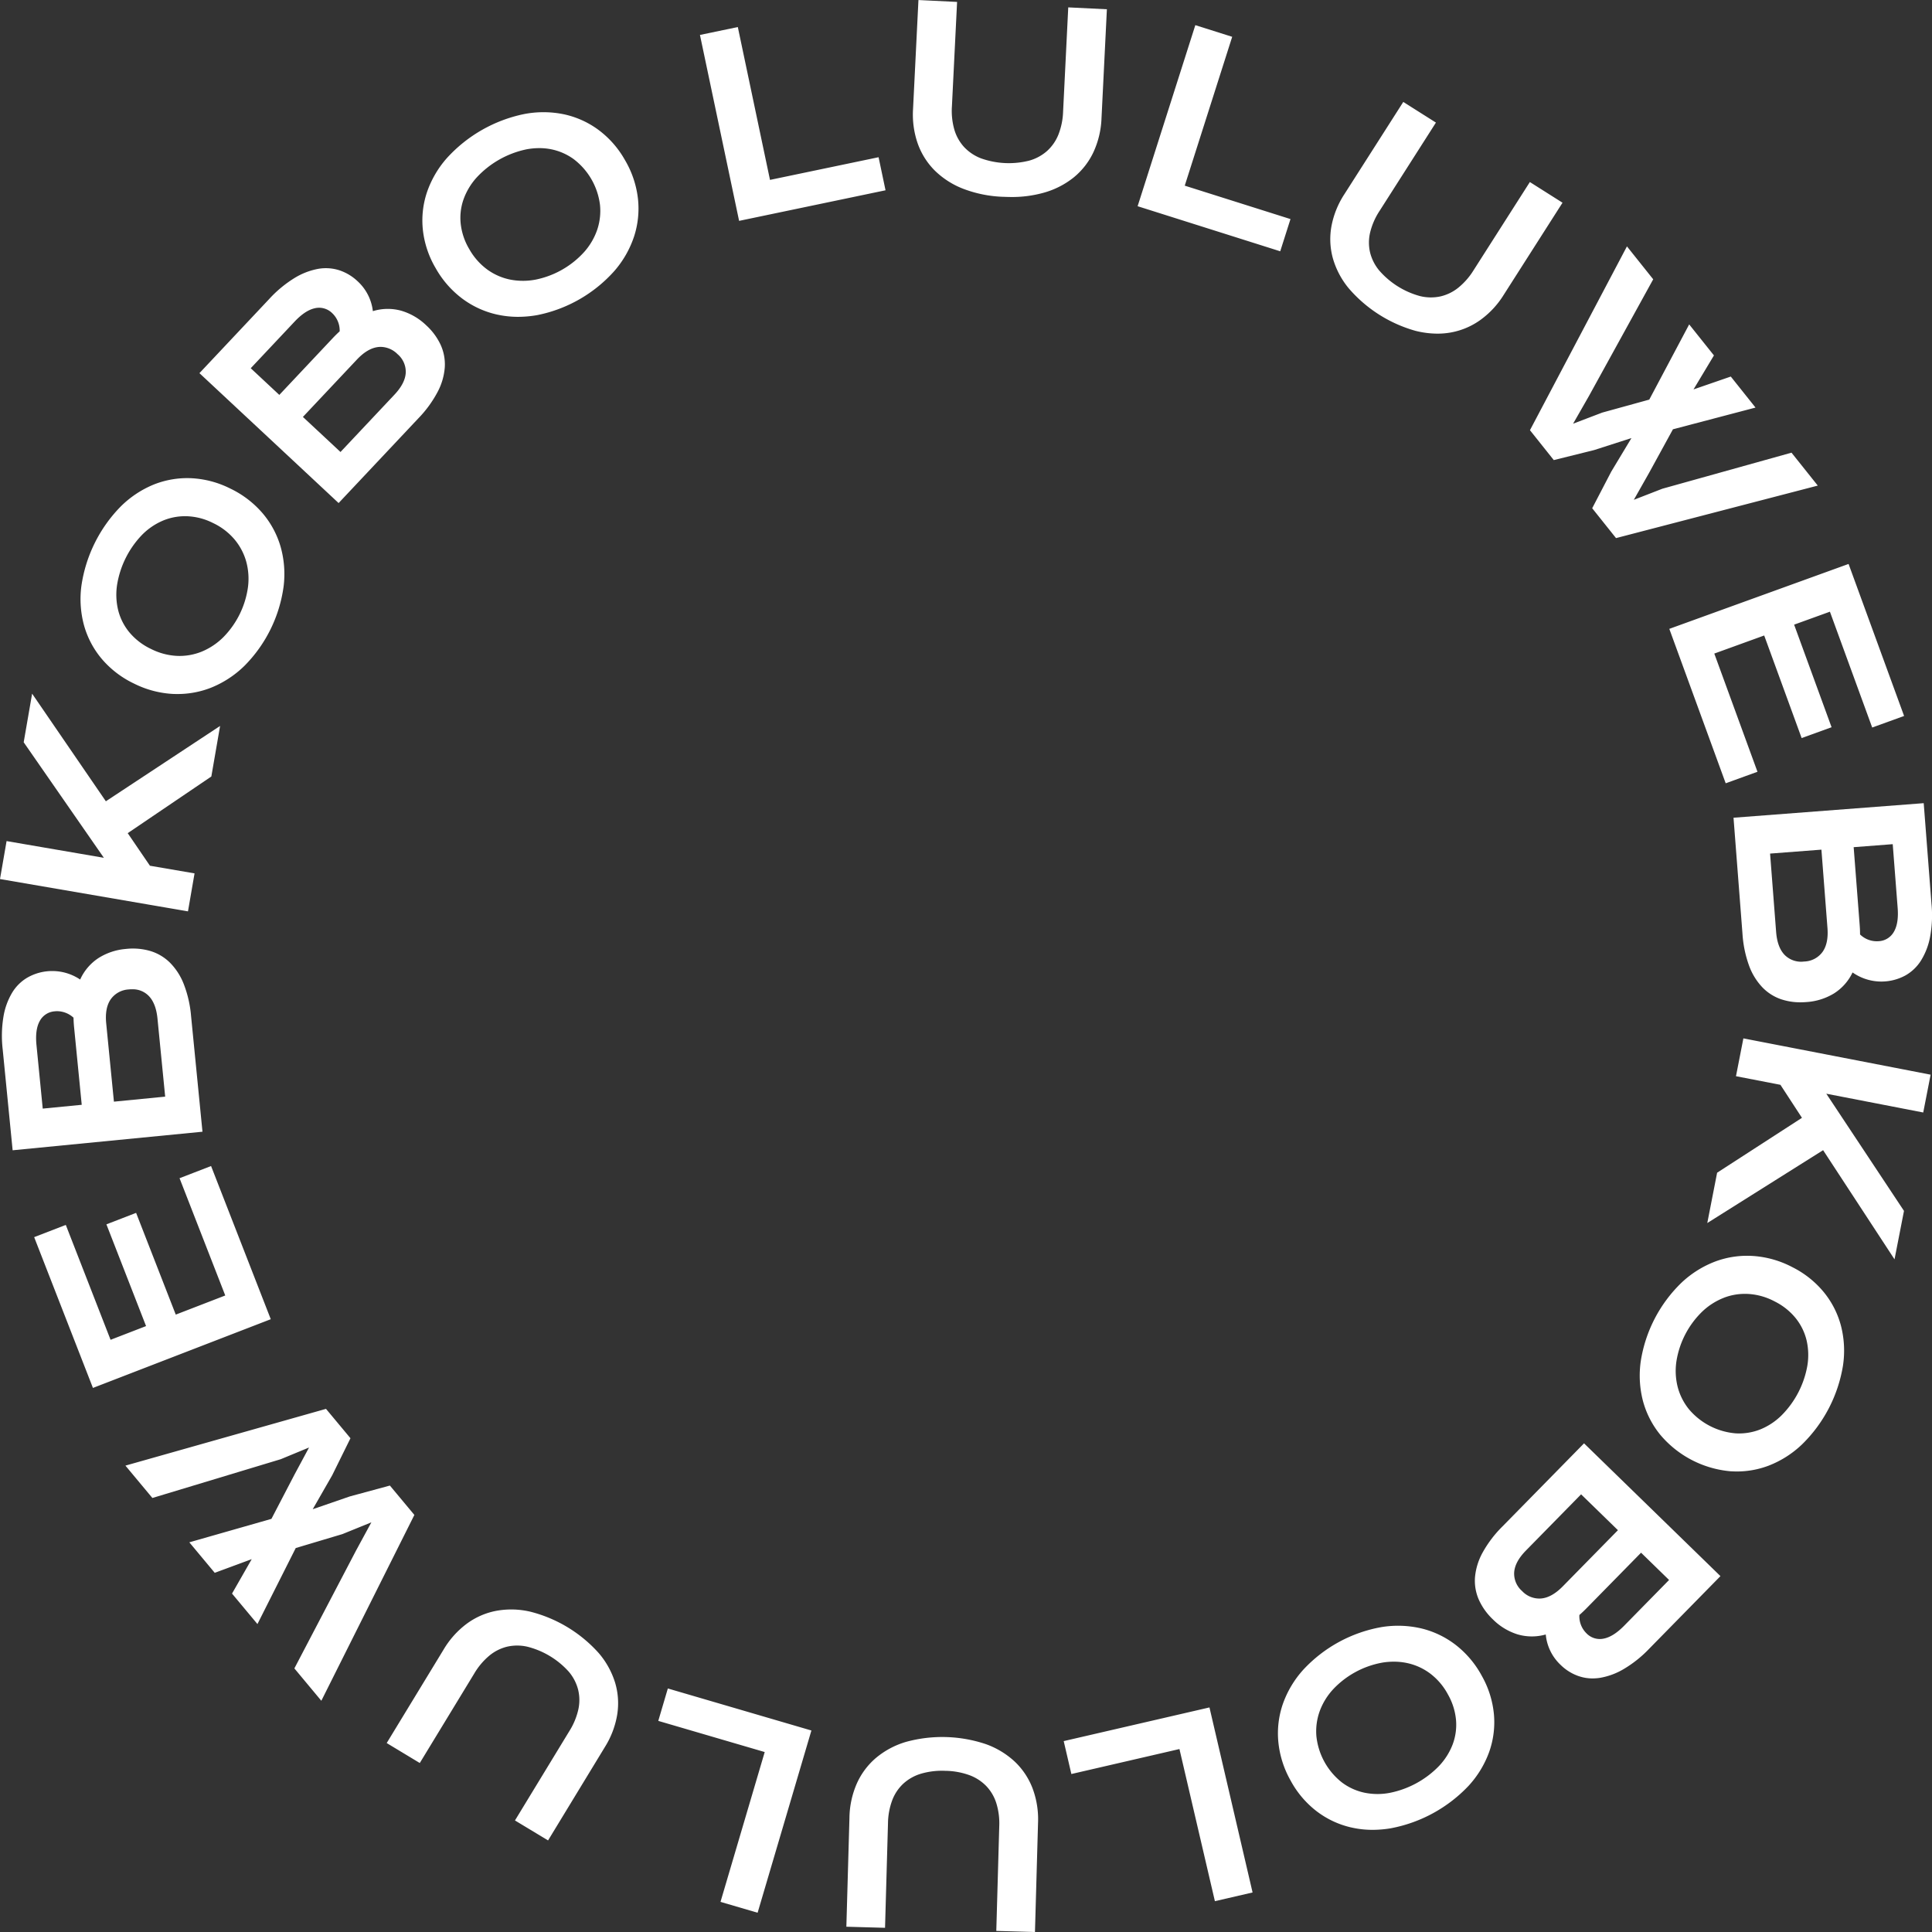 <svg xmlns="http://www.w3.org/2000/svg" fill="#fff" width="700" height="700" viewBox="0 0 700 700"><rect x="0" y="0" width="700" height="700" fill="#333333" stroke="none"/><path d="M17949.127,17450.609l1.07-37.9a24.776,24.776,0,0,0-1.047-8.33,15.873,15.873,0,0,0-3.65-6.248,16.393,16.393,0,0,0-6.189-3.982,26.665,26.665,0,0,0-8.719-1.545,26.956,26.956,0,0,0-8.766,1.051,16.453,16.453,0,0,0-6.426,3.635,15.881,15.881,0,0,0-4,6.033,24.851,24.851,0,0,0-1.514,8.26l-1.07,37.9-14.014-.393,1.121-39.57a31.933,31.933,0,0,1,2.645-12.258,26.18,26.18,0,0,1,6.943-9.32,30.234,30.234,0,0,1,10.893-5.82,49.651,49.651,0,0,1,28.947.814,30.277,30.277,0,0,1,10.549,6.414,26.208,26.208,0,0,1,6.4,9.691,31.922,31.922,0,0,1,1.951,12.393l-1.115,39.57Zm-99.926-10.521,16.018-54.289-38.561-11.287,3.465-11.746,52.014,15.227-19.488,66.031Zm166.285-55.373-39.16,9.047-2.775-11.926,52.809-12.2,15.623,67.041-13.654,3.154Zm-240.754,25.871,19.732-32.42a24.866,24.866,0,0,0,3.221-7.762,15.828,15.828,0,0,0-.078-7.23,16.331,16.331,0,0,0-3.4-6.51,30.033,30.033,0,0,0-14.955-9.023,16.518,16.518,0,0,0-7.389-.01,16.077,16.077,0,0,0-6.467,3.285,24.871,24.871,0,0,0-5.416,6.434l-19.734,32.426-11.988-7.234,20.605-33.854a31.98,31.98,0,0,1,8.381-9.361,26.249,26.249,0,0,1,10.66-4.682,30.226,30.226,0,0,1,12.355.293,49.546,49.546,0,0,1,24.771,14.949,30.078,30.078,0,0,1,5.984,10.768,26.09,26.09,0,0,1,.762,11.582,31.906,31.906,0,0,1-4.453,11.729l-20.6,33.857Zm302.822,2.5a32.57,32.57,0,0,1-12.439-5.895,34.947,34.947,0,0,1-9.4-11.145,35.323,35.323,0,0,1-4.406-13.988,32.681,32.681,0,0,1,1.658-13.727,36.726,36.726,0,0,1,7.426-12.4,50.7,50.7,0,0,1,28.262-15.395,37.12,37.12,0,0,1,14.471.475,33.017,33.017,0,0,1,12.5,6.012,35.564,35.564,0,0,1,9.451,11.244,34.831,34.831,0,0,1,4.352,13.887,32.22,32.22,0,0,1-1.723,13.611,36.439,36.439,0,0,1-7.469,12.277,51.952,51.952,0,0,1-28.264,15.395,40.3,40.3,0,0,1-6.539.551A34.334,34.334,0,0,1,18077.555,17413.082Zm11.367-59.672a32.308,32.308,0,0,0-17.8,9.7,23.7,23.7,0,0,0-4.836,7.93,21.487,21.487,0,0,0-1.187,8.955,24.583,24.583,0,0,0,9.232,16.8,20.792,20.792,0,0,0,8.143,3.721,23.613,23.613,0,0,0,9.234.064,34.095,34.095,0,0,0,17.8-9.7,23.64,23.64,0,0,0,4.947-7.789,20.288,20.288,0,0,0,1.244-8.834,22.834,22.834,0,0,0-2.918-9.3,23.17,23.17,0,0,0-6.312-7.5,21.329,21.329,0,0,0-8.207-3.84,23.017,23.017,0,0,0-5.1-.562A26,26,0,0,0,18088.922,17353.41Zm-394.115,2.08,22.365-42.736,5.535-10.187-10.477,4.258-16.928,5.059-13.875,27.543-9.207-11.045,7.133-12.475-13.4,4.951-9.205-11.049,29.748-8.5,8.309-15.959,5.32-9.895-10.26,4.242-46.5,14.047-9.771-11.725,72.672-20.564,8.865,10.641-6.623,13.426-7.051,12.295,13.43-4.633,14.531-3.941,8.867,10.645-33.709,67.33Zm465.238,2.77a17.486,17.486,0,0,1-6.484-4.068,17.3,17.3,0,0,1-5.354-10.992,18.314,18.314,0,0,1-10.221-.041,21.9,21.9,0,0,1-8.979-5.471,22.524,22.524,0,0,1-5.1-7.213,17.066,17.066,0,0,1-1.326-8.127,22.635,22.635,0,0,1,2.777-8.879,41.82,41.82,0,0,1,7.2-9.451l29.521-30.072,49.422,48.109-25.809,26.3a43.044,43.044,0,0,1-9.268,7.391,25.2,25.2,0,0,1-8.656,3.182,18.1,18.1,0,0,1-2.609.193A15.333,15.333,0,0,1,18160.045,17358.26Zm2.908-24.537c-.842.861-1.7,1.668-2.562,2.424a8.644,8.644,0,0,0,2.541,6.605,6.708,6.708,0,0,0,6.217,1.955q3.524-.665,7.479-4.693l16.26-16.561-10.148-9.885Zm-21.908-20.955q-3.958,4.022-4.271,7.814a8.342,8.342,0,0,0,2.844,6.865,8.544,8.544,0,0,0,6.988,2.705q3.826-.369,7.783-4.4l19.969-20.338-13.346-12.992Zm74.25-28.691a37.516,37.516,0,0,1-25.543-13.174,32.9,32.9,0,0,1-6.328-12.311,36.591,36.591,0,0,1-.791-14.416,50.347,50.347,0,0,1,14.811-28.486,36.954,36.954,0,0,1,12.27-7.66,33.068,33.068,0,0,1,13.742-1.959,35.708,35.708,0,0,1,14.146,4.066,34.978,34.978,0,0,1,11.4,9.1,32.251,32.251,0,0,1,6.2,12.25,36.272,36.272,0,0,1,.688,14.336,51.49,51.49,0,0,1-14.811,28.49,36.643,36.643,0,0,1-12.158,7.736,32.5,32.5,0,0,1-11.523,2.092C18216.7,17284.141,18216,17284.119,18215.295,17284.076Zm-2.543-62.873a24.039,24.039,0,0,0-7.863,5.018,32.082,32.082,0,0,0-9.332,17.951,23.685,23.685,0,0,0,.432,9.273,21.485,21.485,0,0,0,4.041,8.08,24.789,24.789,0,0,0,17.082,8.807,20.965,20.965,0,0,0,8.842-1.439,23.532,23.532,0,0,0,7.691-5.086,33.8,33.8,0,0,0,9.336-17.947,23.614,23.614,0,0,0-.266-9.211,20.422,20.422,0,0,0-3.926-8.023,22.914,22.914,0,0,0-7.637-6.092,23.28,23.28,0,0,0-9.443-2.709q-.65-.038-1.3-.037A21.077,21.077,0,0,0,18212.752,17221.2Zm-612.223-21.967,11.461-4.432,16.223,41.629,12.859-4.971-14.365-36.863,10.758-4.16,14.367,36.865,17.934-6.93-16.561-42.49,11.42-4.416,21.631,55.5-64.434,24.9Zm648.17-31.508-41.967,26.4,3.563-18.236,30.74-19.885-7.8-11.961-16.107-3.121,2.682-13.705,67.84,13.152-2.676,13.7-35.119-6.807,28.146,42.463-3.428,17.549Zm-659.576-36.562a42.642,42.642,0,0,1,.281-11.818,24.807,24.807,0,0,1,3.125-8.646,15.841,15.841,0,0,1,5.48-5.465,18.171,18.171,0,0,1,19.189.666,18.193,18.193,0,0,1,6.611-7.77,21.926,21.926,0,0,1,9.982-3.32,22.628,22.628,0,0,1,8.826.75,17.149,17.149,0,0,1,7.1,4.215,22.641,22.641,0,0,1,5.037,7.83,41.529,41.529,0,0,1,2.631,11.578l4.125,41.852-68.781,6.725Zm18.949-13.754a6.675,6.675,0,0,0-5.5,3.482q-1.758,3.114-1.207,8.723l2.27,23.051,14.129-1.381-2.764-28.047c-.119-1.2-.187-2.369-.215-3.52a8.892,8.892,0,0,0-5.883-2.35C17608.627,17117.371,17608.352,17117.385,17608.072,17117.412Zm26.768-7.926a8.553,8.553,0,0,0-6.582,3.588q-2.177,3.152-1.621,8.764l2.791,28.311,18.568-1.82-2.787-28.3q-.56-5.61-3.264-8.289a8.062,8.062,0,0,0-5.918-2.309C17635.643,17109.426,17635.246,17109.447,17634.84,17109.486Zm598.9,3.646a17.135,17.135,0,0,1-7.008-4.365,22.646,22.646,0,0,1-4.875-7.93,41.738,41.738,0,0,1-2.381-11.629l-3.238-41.932,68.91-5.275,2.832,36.662a42.688,42.688,0,0,1-.531,11.813,24.89,24.89,0,0,1-3.307,8.574,15.888,15.888,0,0,1-5.594,5.352,18.2,18.2,0,0,1-19.178-1.068,18.2,18.2,0,0,1-6.775,7.629,21.921,21.921,0,0,1-10.047,3.107q-1.058.082-2.074.082A21.65,21.65,0,0,1,18233.74,17113.133Zm-4.258-52.865,2.189,28.357q.434,5.622,3.084,8.355a8.41,8.41,0,0,0,7.059,2.395,8.524,8.524,0,0,0,6.65-3.445q2.244-3.105,1.809-8.727l-2.189-28.361Zm30.287-2.322,2.168,28.1c.1,1.2.143,2.373.143,3.52a8.7,8.7,0,0,0,6.66,2.449,6.69,6.69,0,0,0,5.576-3.365q1.825-3.076,1.391-8.7l-1.785-23.092Zm-671.619,11.547,2.383-13.754,35.25,6.057-29.049-41.857,3.053-17.615,26.717,38.992,41.387-27.293-3.17,18.313-30.3,20.533,8.051,11.8,16.166,2.773-2.381,13.758Zm604.822-90.646,64.951-23.521,20.115,55.08-11.555,4.188-15.32-41.967-12.969,4.693,13.57,37.168-10.846,3.924-13.568-37.164-18.08,6.549,15.645,42.828-11.514,4.172Zm-542.055,23.584a35.812,35.812,0,0,1-14.227-3.77,35.156,35.156,0,0,1-11.6-8.857,32.3,32.3,0,0,1-6.465-12.117,36.357,36.357,0,0,1-.994-14.316,51.616,51.616,0,0,1,14.2-28.8,36.7,36.7,0,0,1,11.992-8,32.736,32.736,0,0,1,13.584-2.311,35.232,35.232,0,0,1,14.123,3.721,35.688,35.688,0,0,1,11.7,8.9,32.77,32.77,0,0,1,6.58,12.174,36.449,36.449,0,0,1,1.1,14.395,50.364,50.364,0,0,1-14.2,28.8,36.995,36.995,0,0,1-12.1,7.916,33.073,33.073,0,0,1-12.164,2.289Q17651.689,17002.463,17650.918,17002.43Zm-3.838-62.756a23.494,23.494,0,0,0-7.584,5.238,33.877,33.877,0,0,0-8.947,18.146,23.638,23.638,0,0,0,.463,9.2,20.318,20.318,0,0,0,4.094,7.938,23,23,0,0,0,7.762,5.93,23.376,23.376,0,0,0,9.5,2.514,21.411,21.411,0,0,0,8.93-1.572,24.188,24.188,0,0,0,7.752-5.184,32.083,32.083,0,0,0,8.945-18.146,23.694,23.694,0,0,0-.629-9.262,21.507,21.507,0,0,0-4.213-8,23.043,23.043,0,0,0-7.795-5.969,22.773,22.773,0,0,0-9.467-2.471c-.207-.006-.41-.008-.613-.008A20.8,20.8,0,0,0,17647.08,16939.674Zm517.953-4.533,6.914-13.283,7.314-12.145-13.531,4.352-14.613,3.629-8.635-10.83,35.143-66.6,9.514,11.924-23.271,42.262-5.756,10.059,10.568-4.029,17.033-4.7,14.461-27.25,8.969,11.24-7.4,12.318,13.506-4.662,8.961,11.24-29.92,7.867-8.643,15.783-5.531,9.771,10.346-4.021,46.785-13.061,9.52,11.93-73.1,19.021Zm-504.623-48.945,25.244-26.826a43.042,43.042,0,0,1,9.111-7.584,25.16,25.16,0,0,1,8.582-3.363,16.069,16.069,0,0,1,7.75.5,17.649,17.649,0,0,1,6.572,3.932,17.344,17.344,0,0,1,5.576,10.877,18.331,18.331,0,0,1,10.223-.172,21.916,21.916,0,0,1,9.088,5.283,22.374,22.374,0,0,1,5.252,7.1,17.083,17.083,0,0,1,1.5,8.1,22.525,22.525,0,0,1-2.59,8.93,41.793,41.793,0,0,1-7,9.605l-28.879,30.684Zm64.713-9.459q-3.82.457-7.687,4.568l-19.535,20.752,13.617,12.707,19.533-20.752q3.867-4.113,4.107-7.906a8.37,8.37,0,0,0-2.988-6.809,8.756,8.756,0,0,0-6.061-2.617A8.869,8.869,0,0,0,17725.123,16876.736Zm-22.838-14.072q-3.51.732-7.387,4.846l-15.9,16.9,10.355,9.668,19.355-20.564c.828-.877,1.666-1.707,2.516-2.48a8.69,8.69,0,0,0-2.684-6.553,6.77,6.77,0,0,0-4.719-1.984A7.348,7.348,0,0,0,17702.285,16862.664Zm398.984,8.27a49.533,49.533,0,0,1-24.445-15.475,29.987,29.987,0,0,1-5.752-10.893,26.106,26.106,0,0,1-.512-11.594,31.973,31.973,0,0,1,4.7-11.635l21.326-33.408,11.83,7.482-20.422,32a24.8,24.8,0,0,0-3.387,7.691,15.89,15.89,0,0,0-.084,7.225,16.342,16.342,0,0,0,3.268,6.58,29.973,29.973,0,0,0,14.762,9.342,16.488,16.488,0,0,0,7.387.166,16.075,16.075,0,0,0,6.539-3.145,25.054,25.054,0,0,0,5.551-6.318l20.418-32,11.834,7.488-21.324,33.412a31.935,31.935,0,0,1-8.58,9.174,26.349,26.349,0,0,1-10.758,4.467,27.556,27.556,0,0,1-4.656.389A32.977,32.977,0,0,1,18101.27,16870.934Zm-332.922-5.943a33.08,33.08,0,0,1-12.627-5.744,35.489,35.489,0,0,1-9.687-11.039,34.732,34.732,0,0,1-4.652-13.795,32.239,32.239,0,0,1,1.428-13.645,36.56,36.56,0,0,1,7.205-12.432,51.9,51.9,0,0,1,27.926-15.99,36.669,36.669,0,0,1,14.436.041,32.551,32.551,0,0,1,12.564,5.631,34.92,34.92,0,0,1,9.629,10.941,35.4,35.4,0,0,1,4.709,13.893,32.711,32.711,0,0,1-1.367,13.758,36.571,36.571,0,0,1-7.16,12.559,50.7,50.7,0,0,1-27.922,15.992,40.61,40.61,0,0,1-7,.629A34.7,34.7,0,0,1,17768.348,16864.99Zm10.148-59.8a34.1,34.1,0,0,0-17.6,10.074,23.637,23.637,0,0,0-4.771,7.895,20.162,20.162,0,0,0-1.055,8.857,22.788,22.788,0,0,0,3.109,9.236,23.357,23.357,0,0,0,6.473,7.365,21.35,21.35,0,0,0,8.289,3.666,24.225,24.225,0,0,0,9.34.01,32.353,32.353,0,0,0,17.6-10.078,23.731,23.731,0,0,0,4.67-8.031,21.452,21.452,0,0,0,.988-8.973,24.571,24.571,0,0,0-9.59-16.605,20.937,20.937,0,0,0-8.215-3.549,22.011,22.011,0,0,0-4.184-.393A25.205,25.205,0,0,0,17778.5,16805.186Zm221.838,20.518,20.908-65.6,13.359,4.221-17.189,53.934,38.307,12.107-3.717,11.672Zm-158.574-62.053,13.719-2.861,11.658,55.381,39.342-8.215,2.52,11.98-53.055,11.08Zm109.859,58.648a44.784,44.784,0,0,1-14.357-2.865,30.288,30.288,0,0,1-10.408-6.637,26.238,26.238,0,0,1-6.2-9.83,31.908,31.908,0,0,1-1.689-12.424l1.959-39.541,14,.686-1.875,37.871a24.737,24.737,0,0,0,.869,8.352,15.954,15.954,0,0,0,3.516,6.322,16.49,16.49,0,0,0,6.109,4.113,30.069,30.069,0,0,0,17.463.857,16.406,16.406,0,0,0,6.506-3.5,16.006,16.006,0,0,0,4.127-5.947,24.981,24.981,0,0,0,1.689-8.227l1.871-37.863,14,.682-1.953,39.537a31.976,31.976,0,0,1-2.906,12.207,26.168,26.168,0,0,1-7.137,9.168,30.3,30.3,0,0,1-11.016,5.592,42.555,42.555,0,0,1-11.734,1.516C17953.527,16822.371,17952.584,16822.348,17951.619,16822.3Z" transform="translate(-17588.15 -16751.002)"/></svg>

